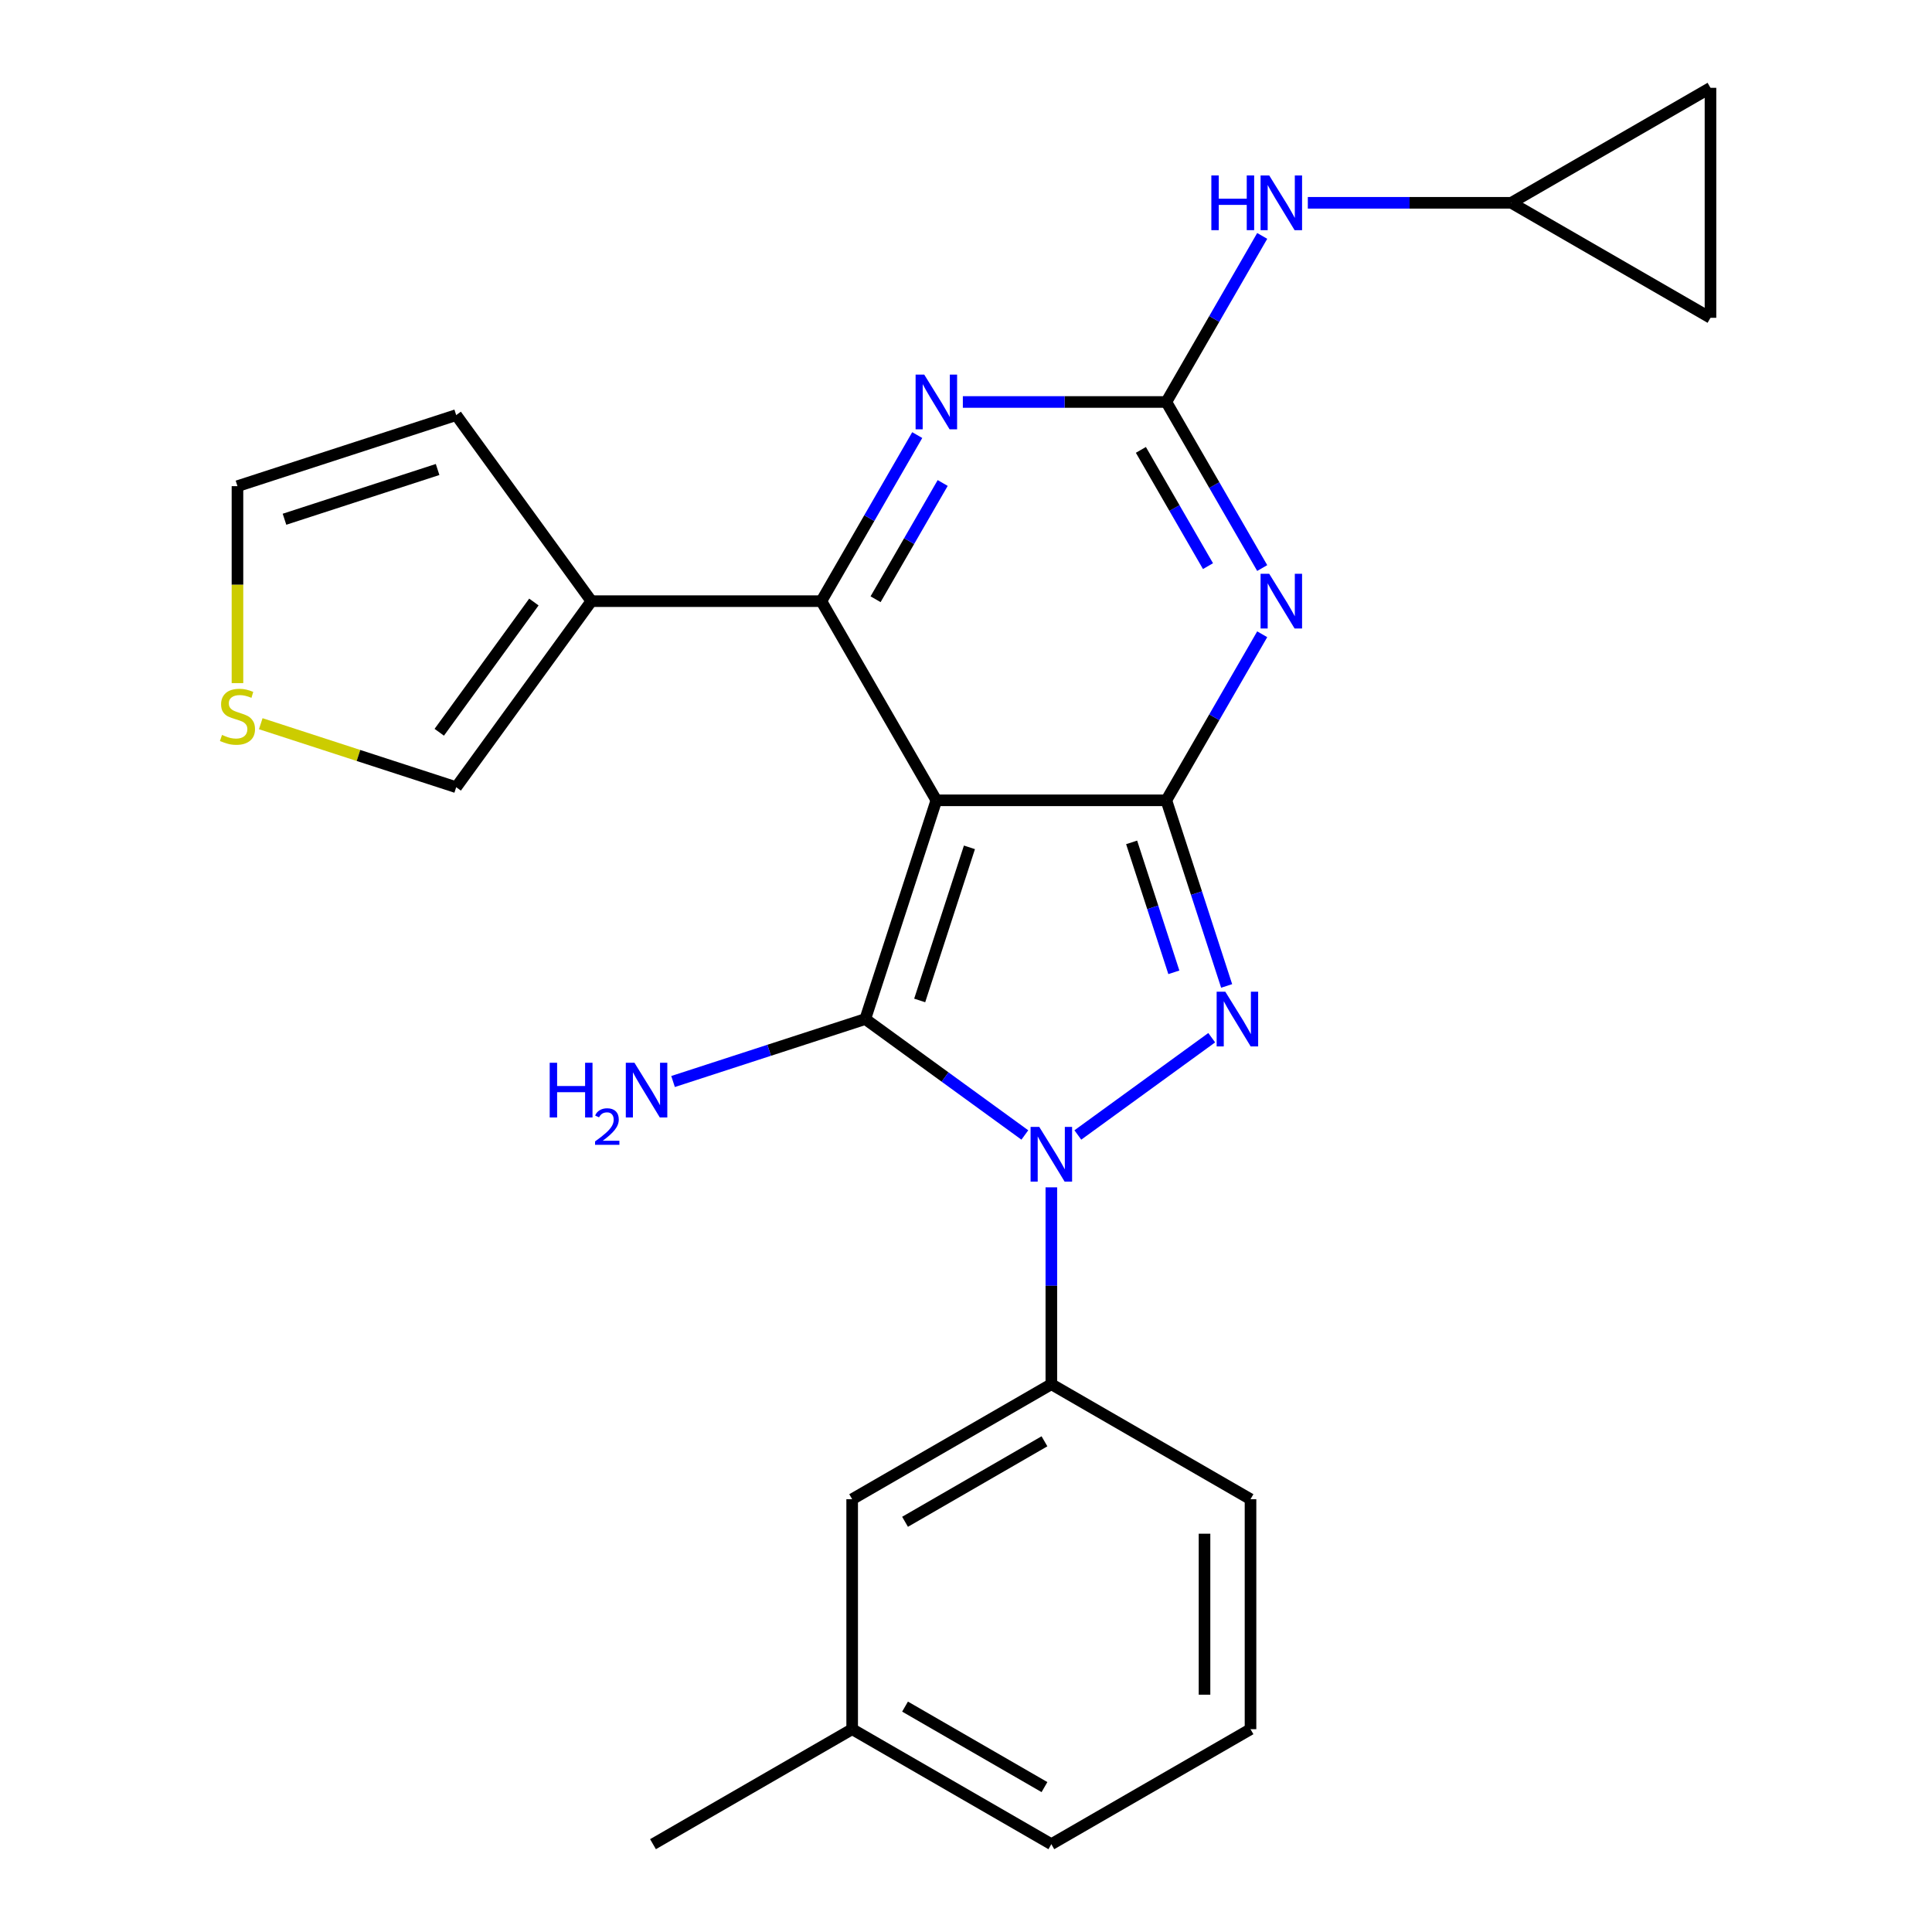 <?xml version='1.0' encoding='iso-8859-1'?>
<svg version='1.1' baseProfile='full'
              xmlns='http://www.w3.org/2000/svg'
                      xmlns:rdkit='http://www.rdkit.org/xml'
                      xmlns:xlink='http://www.w3.org/1999/xlink'
                  xml:space='preserve'
width='1000px' height='1000px' viewBox='0 0 1000 1000'>
<!-- END OF HEADER -->
<rect style='opacity:1.0;fill:#FFFFFF;stroke:none' width='1000' height='1000' x='0' y='0'> </rect>
<path class='bond-0' d='M 484.653,414.246 L 603.692,414.246' style='fill:none;fill-rule:evenodd;stroke:#000000;stroke-width:6px;stroke-linecap:butt;stroke-linejoin:miter;stroke-opacity:1' />
<path class='bond-1' d='M 484.653,414.246 L 447.868,527.459' style='fill:none;fill-rule:evenodd;stroke:#000000;stroke-width:6px;stroke-linecap:butt;stroke-linejoin:miter;stroke-opacity:1' />
<path class='bond-1' d='M 501.778,438.585 L 476.029,517.834' style='fill:none;fill-rule:evenodd;stroke:#000000;stroke-width:6px;stroke-linecap:butt;stroke-linejoin:miter;stroke-opacity:1' />
<path class='bond-5' d='M 484.653,414.246 L 425.134,311.156' style='fill:none;fill-rule:evenodd;stroke:#000000;stroke-width:6px;stroke-linecap:butt;stroke-linejoin:miter;stroke-opacity:1' />
<path class='bond-3' d='M 603.692,414.246 L 619.301,462.285' style='fill:none;fill-rule:evenodd;stroke:#000000;stroke-width:6px;stroke-linecap:butt;stroke-linejoin:miter;stroke-opacity:1' />
<path class='bond-3' d='M 619.301,462.285 L 634.91,510.323' style='fill:none;fill-rule:evenodd;stroke:#0000FF;stroke-width:6px;stroke-linecap:butt;stroke-linejoin:miter;stroke-opacity:1' />
<path class='bond-3' d='M 585.732,436.015 L 596.659,469.642' style='fill:none;fill-rule:evenodd;stroke:#000000;stroke-width:6px;stroke-linecap:butt;stroke-linejoin:miter;stroke-opacity:1' />
<path class='bond-3' d='M 596.659,469.642 L 607.585,503.269' style='fill:none;fill-rule:evenodd;stroke:#0000FF;stroke-width:6px;stroke-linecap:butt;stroke-linejoin:miter;stroke-opacity:1' />
<path class='bond-4' d='M 603.692,414.246 L 628.505,371.269' style='fill:none;fill-rule:evenodd;stroke:#000000;stroke-width:6px;stroke-linecap:butt;stroke-linejoin:miter;stroke-opacity:1' />
<path class='bond-4' d='M 628.505,371.269 L 653.318,328.292' style='fill:none;fill-rule:evenodd;stroke:#0000FF;stroke-width:6px;stroke-linecap:butt;stroke-linejoin:miter;stroke-opacity:1' />
<path class='bond-2' d='M 447.868,527.459 L 489.163,557.461' style='fill:none;fill-rule:evenodd;stroke:#000000;stroke-width:6px;stroke-linecap:butt;stroke-linejoin:miter;stroke-opacity:1' />
<path class='bond-2' d='M 489.163,557.461 L 530.457,587.463' style='fill:none;fill-rule:evenodd;stroke:#0000FF;stroke-width:6px;stroke-linecap:butt;stroke-linejoin:miter;stroke-opacity:1' />
<path class='bond-14' d='M 447.868,527.459 L 398.12,543.623' style='fill:none;fill-rule:evenodd;stroke:#000000;stroke-width:6px;stroke-linecap:butt;stroke-linejoin:miter;stroke-opacity:1' />
<path class='bond-14' d='M 398.12,543.623 L 348.372,559.788' style='fill:none;fill-rule:evenodd;stroke:#0000FF;stroke-width:6px;stroke-linecap:butt;stroke-linejoin:miter;stroke-opacity:1' />
<path class='bond-9' d='M 544.173,614.564 L 544.173,665.516' style='fill:none;fill-rule:evenodd;stroke:#0000FF;stroke-width:6px;stroke-linecap:butt;stroke-linejoin:miter;stroke-opacity:1' />
<path class='bond-9' d='M 544.173,665.516 L 544.173,716.467' style='fill:none;fill-rule:evenodd;stroke:#000000;stroke-width:6px;stroke-linecap:butt;stroke-linejoin:miter;stroke-opacity:1' />
<path class='bond-25' d='M 557.889,587.463 L 627.185,537.116' style='fill:none;fill-rule:evenodd;stroke:#0000FF;stroke-width:6px;stroke-linecap:butt;stroke-linejoin:miter;stroke-opacity:1' />
<path class='bond-6' d='M 653.318,294.02 L 628.505,251.042' style='fill:none;fill-rule:evenodd;stroke:#0000FF;stroke-width:6px;stroke-linecap:butt;stroke-linejoin:miter;stroke-opacity:1' />
<path class='bond-6' d='M 628.505,251.042 L 603.692,208.065' style='fill:none;fill-rule:evenodd;stroke:#000000;stroke-width:6px;stroke-linecap:butt;stroke-linejoin:miter;stroke-opacity:1' />
<path class='bond-6' d='M 625.256,293.03 L 607.887,262.946' style='fill:none;fill-rule:evenodd;stroke:#0000FF;stroke-width:6px;stroke-linecap:butt;stroke-linejoin:miter;stroke-opacity:1' />
<path class='bond-6' d='M 607.887,262.946 L 590.518,232.862' style='fill:none;fill-rule:evenodd;stroke:#000000;stroke-width:6px;stroke-linecap:butt;stroke-linejoin:miter;stroke-opacity:1' />
<path class='bond-7' d='M 425.134,311.156 L 449.947,268.178' style='fill:none;fill-rule:evenodd;stroke:#000000;stroke-width:6px;stroke-linecap:butt;stroke-linejoin:miter;stroke-opacity:1' />
<path class='bond-7' d='M 449.947,268.178 L 474.76,225.201' style='fill:none;fill-rule:evenodd;stroke:#0000FF;stroke-width:6px;stroke-linecap:butt;stroke-linejoin:miter;stroke-opacity:1' />
<path class='bond-7' d='M 453.196,310.166 L 470.565,280.082' style='fill:none;fill-rule:evenodd;stroke:#000000;stroke-width:6px;stroke-linecap:butt;stroke-linejoin:miter;stroke-opacity:1' />
<path class='bond-7' d='M 470.565,280.082 L 487.934,249.998' style='fill:none;fill-rule:evenodd;stroke:#0000FF;stroke-width:6px;stroke-linecap:butt;stroke-linejoin:miter;stroke-opacity:1' />
<path class='bond-8' d='M 425.134,311.156 L 306.095,311.156' style='fill:none;fill-rule:evenodd;stroke:#000000;stroke-width:6px;stroke-linecap:butt;stroke-linejoin:miter;stroke-opacity:1' />
<path class='bond-10' d='M 603.692,208.065 L 628.505,165.087' style='fill:none;fill-rule:evenodd;stroke:#000000;stroke-width:6px;stroke-linecap:butt;stroke-linejoin:miter;stroke-opacity:1' />
<path class='bond-10' d='M 628.505,165.087 L 653.318,122.11' style='fill:none;fill-rule:evenodd;stroke:#0000FF;stroke-width:6px;stroke-linecap:butt;stroke-linejoin:miter;stroke-opacity:1' />
<path class='bond-26' d='M 603.692,208.065 L 551.031,208.065' style='fill:none;fill-rule:evenodd;stroke:#000000;stroke-width:6px;stroke-linecap:butt;stroke-linejoin:miter;stroke-opacity:1' />
<path class='bond-26' d='M 551.031,208.065 L 498.369,208.065' style='fill:none;fill-rule:evenodd;stroke:#0000FF;stroke-width:6px;stroke-linecap:butt;stroke-linejoin:miter;stroke-opacity:1' />
<path class='bond-13' d='M 306.095,311.156 L 236.126,407.46' style='fill:none;fill-rule:evenodd;stroke:#000000;stroke-width:6px;stroke-linecap:butt;stroke-linejoin:miter;stroke-opacity:1' />
<path class='bond-13' d='M 276.339,311.607 L 227.36,379.021' style='fill:none;fill-rule:evenodd;stroke:#000000;stroke-width:6px;stroke-linecap:butt;stroke-linejoin:miter;stroke-opacity:1' />
<path class='bond-17' d='M 306.095,311.156 L 236.126,214.851' style='fill:none;fill-rule:evenodd;stroke:#000000;stroke-width:6px;stroke-linecap:butt;stroke-linejoin:miter;stroke-opacity:1' />
<path class='bond-18' d='M 544.173,716.467 L 441.082,775.987' style='fill:none;fill-rule:evenodd;stroke:#000000;stroke-width:6px;stroke-linecap:butt;stroke-linejoin:miter;stroke-opacity:1' />
<path class='bond-18' d='M 540.613,746.014 L 468.45,787.677' style='fill:none;fill-rule:evenodd;stroke:#000000;stroke-width:6px;stroke-linecap:butt;stroke-linejoin:miter;stroke-opacity:1' />
<path class='bond-21' d='M 544.173,716.467 L 647.264,775.987' style='fill:none;fill-rule:evenodd;stroke:#000000;stroke-width:6px;stroke-linecap:butt;stroke-linejoin:miter;stroke-opacity:1' />
<path class='bond-11' d='M 676.928,104.974 L 729.589,104.974' style='fill:none;fill-rule:evenodd;stroke:#0000FF;stroke-width:6px;stroke-linecap:butt;stroke-linejoin:miter;stroke-opacity:1' />
<path class='bond-11' d='M 729.589,104.974 L 782.251,104.974' style='fill:none;fill-rule:evenodd;stroke:#000000;stroke-width:6px;stroke-linecap:butt;stroke-linejoin:miter;stroke-opacity:1' />
<path class='bond-15' d='M 782.251,104.974 L 885.342,45.455' style='fill:none;fill-rule:evenodd;stroke:#000000;stroke-width:6px;stroke-linecap:butt;stroke-linejoin:miter;stroke-opacity:1' />
<path class='bond-16' d='M 782.251,104.974 L 885.342,164.494' style='fill:none;fill-rule:evenodd;stroke:#000000;stroke-width:6px;stroke-linecap:butt;stroke-linejoin:miter;stroke-opacity:1' />
<path class='bond-12' d='M 134.969,374.592 L 185.547,391.026' style='fill:none;fill-rule:evenodd;stroke:#CCCC00;stroke-width:6px;stroke-linecap:butt;stroke-linejoin:miter;stroke-opacity:1' />
<path class='bond-12' d='M 185.547,391.026 L 236.126,407.46' style='fill:none;fill-rule:evenodd;stroke:#000000;stroke-width:6px;stroke-linecap:butt;stroke-linejoin:miter;stroke-opacity:1' />
<path class='bond-27' d='M 122.913,353.579 L 122.913,302.608' style='fill:none;fill-rule:evenodd;stroke:#CCCC00;stroke-width:6px;stroke-linecap:butt;stroke-linejoin:miter;stroke-opacity:1' />
<path class='bond-27' d='M 122.913,302.608 L 122.913,251.636' style='fill:none;fill-rule:evenodd;stroke:#000000;stroke-width:6px;stroke-linecap:butt;stroke-linejoin:miter;stroke-opacity:1' />
<path class='bond-29' d='M 885.342,45.455 L 885.342,164.494' style='fill:none;fill-rule:evenodd;stroke:#000000;stroke-width:6px;stroke-linecap:butt;stroke-linejoin:miter;stroke-opacity:1' />
<path class='bond-19' d='M 236.126,214.851 L 122.913,251.636' style='fill:none;fill-rule:evenodd;stroke:#000000;stroke-width:6px;stroke-linecap:butt;stroke-linejoin:miter;stroke-opacity:1' />
<path class='bond-19' d='M 226.501,243.011 L 147.252,268.761' style='fill:none;fill-rule:evenodd;stroke:#000000;stroke-width:6px;stroke-linecap:butt;stroke-linejoin:miter;stroke-opacity:1' />
<path class='bond-20' d='M 441.082,775.987 L 441.082,895.026' style='fill:none;fill-rule:evenodd;stroke:#000000;stroke-width:6px;stroke-linecap:butt;stroke-linejoin:miter;stroke-opacity:1' />
<path class='bond-23' d='M 441.082,895.026 L 544.173,954.545' style='fill:none;fill-rule:evenodd;stroke:#000000;stroke-width:6px;stroke-linecap:butt;stroke-linejoin:miter;stroke-opacity:1' />
<path class='bond-23' d='M 468.45,883.336 L 540.613,924.999' style='fill:none;fill-rule:evenodd;stroke:#000000;stroke-width:6px;stroke-linecap:butt;stroke-linejoin:miter;stroke-opacity:1' />
<path class='bond-24' d='M 441.082,895.026 L 337.991,954.545' style='fill:none;fill-rule:evenodd;stroke:#000000;stroke-width:6px;stroke-linecap:butt;stroke-linejoin:miter;stroke-opacity:1' />
<path class='bond-22' d='M 647.264,775.987 L 647.264,895.026' style='fill:none;fill-rule:evenodd;stroke:#000000;stroke-width:6px;stroke-linecap:butt;stroke-linejoin:miter;stroke-opacity:1' />
<path class='bond-22' d='M 623.456,793.843 L 623.456,877.17' style='fill:none;fill-rule:evenodd;stroke:#000000;stroke-width:6px;stroke-linecap:butt;stroke-linejoin:miter;stroke-opacity:1' />
<path class='bond-28' d='M 647.264,895.026 L 544.173,954.545' style='fill:none;fill-rule:evenodd;stroke:#000000;stroke-width:6px;stroke-linecap:butt;stroke-linejoin:miter;stroke-opacity:1' />
<path  class='atom-3' d='M 537.913 583.269
L 547.193 598.269
Q 548.113 599.749, 549.593 602.429
Q 551.073 605.109, 551.153 605.269
L 551.153 583.269
L 554.913 583.269
L 554.913 611.589
L 551.033 611.589
L 541.073 595.189
Q 539.913 593.269, 538.673 591.069
Q 537.473 588.869, 537.113 588.189
L 537.113 611.589
L 533.433 611.589
L 533.433 583.269
L 537.913 583.269
' fill='#0000FF'/>
<path  class='atom-4' d='M 634.218 513.299
L 643.498 528.299
Q 644.418 529.779, 645.898 532.459
Q 647.378 535.139, 647.458 535.299
L 647.458 513.299
L 651.218 513.299
L 651.218 541.619
L 647.338 541.619
L 637.378 525.219
Q 636.218 523.299, 634.978 521.099
Q 633.778 518.899, 633.418 518.219
L 633.418 541.619
L 629.738 541.619
L 629.738 513.299
L 634.218 513.299
' fill='#0000FF'/>
<path  class='atom-5' d='M 656.952 296.996
L 666.232 311.996
Q 667.152 313.476, 668.632 316.156
Q 670.112 318.836, 670.192 318.996
L 670.192 296.996
L 673.952 296.996
L 673.952 325.316
L 670.072 325.316
L 660.112 308.916
Q 658.952 306.996, 657.712 304.796
Q 656.512 302.596, 656.152 301.916
L 656.152 325.316
L 652.472 325.316
L 652.472 296.996
L 656.952 296.996
' fill='#0000FF'/>
<path  class='atom-8' d='M 478.393 193.905
L 487.673 208.905
Q 488.593 210.385, 490.073 213.065
Q 491.553 215.745, 491.633 215.905
L 491.633 193.905
L 495.393 193.905
L 495.393 222.225
L 491.513 222.225
L 481.553 205.825
Q 480.393 203.905, 479.153 201.705
Q 477.953 199.505, 477.593 198.825
L 477.593 222.225
L 473.913 222.225
L 473.913 193.905
L 478.393 193.905
' fill='#0000FF'/>
<path  class='atom-11' d='M 626.992 90.814
L 630.832 90.814
L 630.832 102.854
L 645.312 102.854
L 645.312 90.814
L 649.152 90.814
L 649.152 119.134
L 645.312 119.134
L 645.312 106.054
L 630.832 106.054
L 630.832 119.134
L 626.992 119.134
L 626.992 90.814
' fill='#0000FF'/>
<path  class='atom-11' d='M 656.952 90.814
L 666.232 105.814
Q 667.152 107.294, 668.632 109.974
Q 670.112 112.654, 670.192 112.814
L 670.192 90.814
L 673.952 90.814
L 673.952 119.134
L 670.072 119.134
L 660.112 102.734
Q 658.952 100.814, 657.712 98.614
Q 656.512 96.414, 656.152 95.734
L 656.152 119.134
L 652.472 119.134
L 652.472 90.814
L 656.952 90.814
' fill='#0000FF'/>
<path  class='atom-13' d='M 114.913 380.395
Q 115.233 380.515, 116.553 381.075
Q 117.873 381.635, 119.313 381.995
Q 120.793 382.315, 122.233 382.315
Q 124.913 382.315, 126.473 381.035
Q 128.033 379.715, 128.033 377.435
Q 128.033 375.875, 127.233 374.915
Q 126.473 373.955, 125.273 373.435
Q 124.073 372.915, 122.073 372.315
Q 119.553 371.555, 118.033 370.835
Q 116.553 370.115, 115.473 368.595
Q 114.433 367.075, 114.433 364.515
Q 114.433 360.955, 116.833 358.755
Q 119.273 356.555, 124.073 356.555
Q 127.353 356.555, 131.073 358.115
L 130.153 361.195
Q 126.753 359.795, 124.193 359.795
Q 121.433 359.795, 119.913 360.955
Q 118.393 362.075, 118.433 364.035
Q 118.433 365.555, 119.193 366.475
Q 119.993 367.395, 121.113 367.915
Q 122.273 368.435, 124.193 369.035
Q 126.753 369.835, 128.273 370.635
Q 129.793 371.435, 130.873 373.075
Q 131.993 374.675, 131.993 377.435
Q 131.993 381.355, 129.353 383.475
Q 126.753 385.555, 122.393 385.555
Q 119.873 385.555, 117.953 384.995
Q 116.073 384.475, 113.833 383.555
L 114.913 380.395
' fill='#CCCC00'/>
<path  class='atom-15' d='M 284.523 550.084
L 288.363 550.084
L 288.363 562.124
L 302.843 562.124
L 302.843 550.084
L 306.683 550.084
L 306.683 578.404
L 302.843 578.404
L 302.843 565.324
L 288.363 565.324
L 288.363 578.404
L 284.523 578.404
L 284.523 550.084
' fill='#0000FF'/>
<path  class='atom-15' d='M 308.056 577.411
Q 308.742 575.642, 310.379 574.665
Q 312.016 573.662, 314.286 573.662
Q 317.111 573.662, 318.695 575.193
Q 320.279 576.724, 320.279 579.443
Q 320.279 582.215, 318.22 584.803
Q 316.187 587.39, 311.963 590.452
L 320.596 590.452
L 320.596 592.564
L 308.003 592.564
L 308.003 590.795
Q 311.488 588.314, 313.547 586.466
Q 315.632 584.618, 316.636 582.955
Q 317.639 581.291, 317.639 579.575
Q 317.639 577.78, 316.741 576.777
Q 315.844 575.774, 314.286 575.774
Q 312.781 575.774, 311.778 576.381
Q 310.775 576.988, 310.062 578.335
L 308.056 577.411
' fill='#0000FF'/>
<path  class='atom-15' d='M 328.396 550.084
L 337.676 565.084
Q 338.596 566.564, 340.076 569.244
Q 341.556 571.924, 341.636 572.084
L 341.636 550.084
L 345.396 550.084
L 345.396 578.404
L 341.516 578.404
L 331.556 562.004
Q 330.396 560.084, 329.156 557.884
Q 327.956 555.684, 327.596 555.004
L 327.596 578.404
L 323.916 578.404
L 323.916 550.084
L 328.396 550.084
' fill='#0000FF'/>
</svg>
